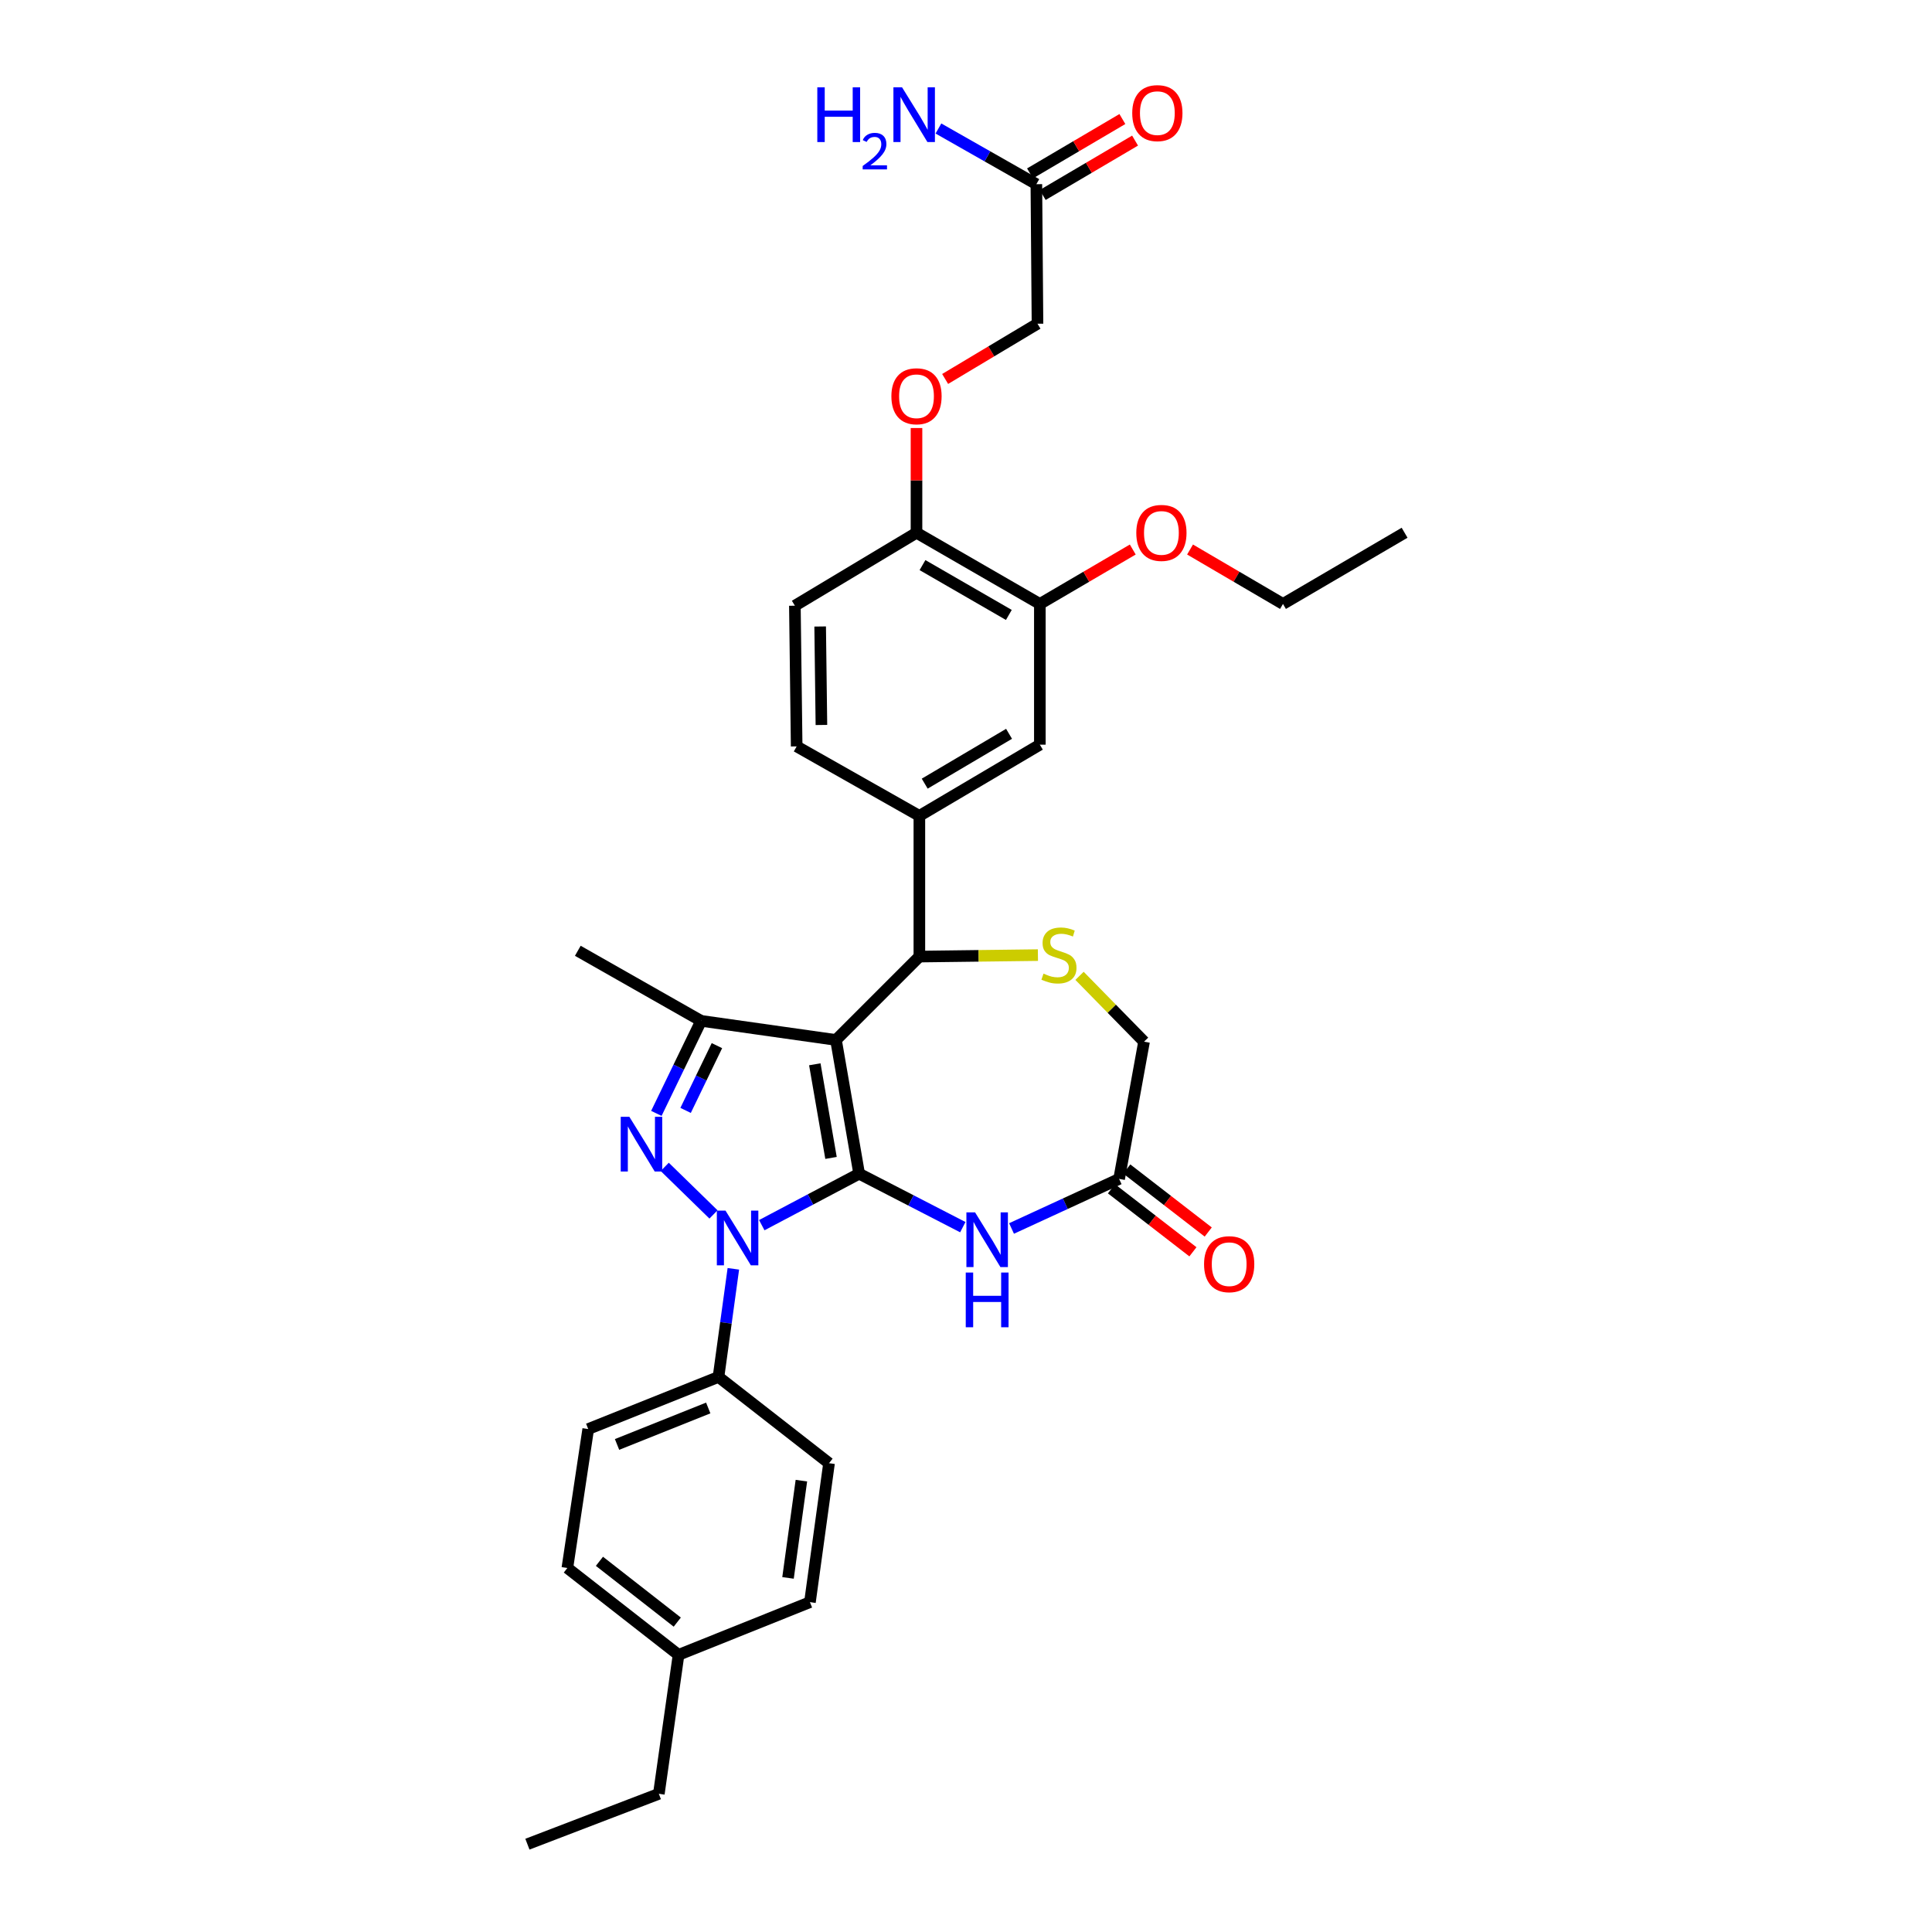 <?xml version='1.0' encoding='iso-8859-1'?>
<svg version='1.1' baseProfile='full'
              xmlns='http://www.w3.org/2000/svg'
                      xmlns:rdkit='http://www.rdkit.org/xml'
                      xmlns:xlink='http://www.w3.org/1999/xlink'
                  xml:space='preserve'
width='1000px' height='1000px' viewBox='0 0 1000 1000'>
<!-- END OF HEADER -->
<rect style='opacity:1.0;fill:#FFFFFF;stroke:none' width='1000' height='1000' x='0' y='0'> </rect>
<path class='bond-0' d='M 444.694,607.515 L 432.708,538.28' style='fill:none;fill-rule:evenodd;stroke:#000000;stroke-width:6px;stroke-linecap:butt;stroke-linejoin:miter;stroke-opacity:1' />
<path class='bond-0' d='M 430.135,599.339 L 421.745,550.874' style='fill:none;fill-rule:evenodd;stroke:#000000;stroke-width:6px;stroke-linecap:butt;stroke-linejoin:miter;stroke-opacity:1' />
<path class='bond-1' d='M 444.694,607.515 L 419.495,620.83' style='fill:none;fill-rule:evenodd;stroke:#000000;stroke-width:6px;stroke-linecap:butt;stroke-linejoin:miter;stroke-opacity:1' />
<path class='bond-1' d='M 419.495,620.83 L 394.295,634.146' style='fill:none;fill-rule:evenodd;stroke:#0000FF;stroke-width:6px;stroke-linecap:butt;stroke-linejoin:miter;stroke-opacity:1' />
<path class='bond-4' d='M 444.694,607.515 L 471.52,621.346' style='fill:none;fill-rule:evenodd;stroke:#000000;stroke-width:6px;stroke-linecap:butt;stroke-linejoin:miter;stroke-opacity:1' />
<path class='bond-4' d='M 471.52,621.346 L 498.347,635.177' style='fill:none;fill-rule:evenodd;stroke:#0000FF;stroke-width:6px;stroke-linecap:butt;stroke-linejoin:miter;stroke-opacity:1' />
<path class='bond-3' d='M 432.708,538.28 L 362.897,528.394' style='fill:none;fill-rule:evenodd;stroke:#000000;stroke-width:6px;stroke-linecap:butt;stroke-linejoin:miter;stroke-opacity:1' />
<path class='bond-5' d='M 432.708,538.28 L 475.862,495.126' style='fill:none;fill-rule:evenodd;stroke:#000000;stroke-width:6px;stroke-linecap:butt;stroke-linejoin:miter;stroke-opacity:1' />
<path class='bond-2' d='M 369.299,628.589 L 344.066,603.973' style='fill:none;fill-rule:evenodd;stroke:#0000FF;stroke-width:6px;stroke-linecap:butt;stroke-linejoin:miter;stroke-opacity:1' />
<path class='bond-9' d='M 379.581,656.737 L 375.736,684.719' style='fill:none;fill-rule:evenodd;stroke:#0000FF;stroke-width:6px;stroke-linecap:butt;stroke-linejoin:miter;stroke-opacity:1' />
<path class='bond-9' d='M 375.736,684.719 L 371.891,712.702' style='fill:none;fill-rule:evenodd;stroke:#000000;stroke-width:6px;stroke-linecap:butt;stroke-linejoin:miter;stroke-opacity:1' />
<path class='bond-33' d='M 339.73,576.293 L 351.314,552.344' style='fill:none;fill-rule:evenodd;stroke:#0000FF;stroke-width:6px;stroke-linecap:butt;stroke-linejoin:miter;stroke-opacity:1' />
<path class='bond-33' d='M 351.314,552.344 L 362.897,528.394' style='fill:none;fill-rule:evenodd;stroke:#000000;stroke-width:6px;stroke-linecap:butt;stroke-linejoin:miter;stroke-opacity:1' />
<path class='bond-33' d='M 354.864,574.747 L 362.972,557.982' style='fill:none;fill-rule:evenodd;stroke:#0000FF;stroke-width:6px;stroke-linecap:butt;stroke-linejoin:miter;stroke-opacity:1' />
<path class='bond-33' d='M 362.972,557.982 L 371.081,541.218' style='fill:none;fill-rule:evenodd;stroke:#000000;stroke-width:6px;stroke-linecap:butt;stroke-linejoin:miter;stroke-opacity:1' />
<path class='bond-24' d='M 362.897,528.394 L 299.073,492.126' style='fill:none;fill-rule:evenodd;stroke:#000000;stroke-width:6px;stroke-linecap:butt;stroke-linejoin:miter;stroke-opacity:1' />
<path class='bond-8' d='M 523.571,635.86 L 551.414,623.029' style='fill:none;fill-rule:evenodd;stroke:#0000FF;stroke-width:6px;stroke-linecap:butt;stroke-linejoin:miter;stroke-opacity:1' />
<path class='bond-8' d='M 551.414,623.029 L 579.257,610.198' style='fill:none;fill-rule:evenodd;stroke:#000000;stroke-width:6px;stroke-linecap:butt;stroke-linejoin:miter;stroke-opacity:1' />
<path class='bond-6' d='M 475.862,495.126 L 506.543,494.744' style='fill:none;fill-rule:evenodd;stroke:#000000;stroke-width:6px;stroke-linecap:butt;stroke-linejoin:miter;stroke-opacity:1' />
<path class='bond-6' d='M 506.543,494.744 L 537.225,494.362' style='fill:none;fill-rule:evenodd;stroke:#CCCC00;stroke-width:6px;stroke-linecap:butt;stroke-linejoin:miter;stroke-opacity:1' />
<path class='bond-7' d='M 475.862,495.126 L 475.862,422.293' style='fill:none;fill-rule:evenodd;stroke:#000000;stroke-width:6px;stroke-linecap:butt;stroke-linejoin:miter;stroke-opacity:1' />
<path class='bond-34' d='M 558.764,505.097 L 575.461,522.134' style='fill:none;fill-rule:evenodd;stroke:#CCCC00;stroke-width:6px;stroke-linecap:butt;stroke-linejoin:miter;stroke-opacity:1' />
<path class='bond-34' d='M 575.461,522.134 L 592.157,539.172' style='fill:none;fill-rule:evenodd;stroke:#000000;stroke-width:6px;stroke-linecap:butt;stroke-linejoin:miter;stroke-opacity:1' />
<path class='bond-10' d='M 475.862,422.293 L 538.226,385.442' style='fill:none;fill-rule:evenodd;stroke:#000000;stroke-width:6px;stroke-linecap:butt;stroke-linejoin:miter;stroke-opacity:1' />
<path class='bond-10' d='M 478.628,405.616 L 522.283,379.82' style='fill:none;fill-rule:evenodd;stroke:#000000;stroke-width:6px;stroke-linecap:butt;stroke-linejoin:miter;stroke-opacity:1' />
<path class='bond-16' d='M 475.862,422.293 L 412.354,386.334' style='fill:none;fill-rule:evenodd;stroke:#000000;stroke-width:6px;stroke-linecap:butt;stroke-linejoin:miter;stroke-opacity:1' />
<path class='bond-14' d='M 579.257,610.198 L 592.157,539.172' style='fill:none;fill-rule:evenodd;stroke:#000000;stroke-width:6px;stroke-linecap:butt;stroke-linejoin:miter;stroke-opacity:1' />
<path class='bond-17' d='M 575.295,615.32 L 596.376,631.626' style='fill:none;fill-rule:evenodd;stroke:#000000;stroke-width:6px;stroke-linecap:butt;stroke-linejoin:miter;stroke-opacity:1' />
<path class='bond-17' d='M 596.376,631.626 L 617.456,647.932' style='fill:none;fill-rule:evenodd;stroke:#FF0000;stroke-width:6px;stroke-linecap:butt;stroke-linejoin:miter;stroke-opacity:1' />
<path class='bond-17' d='M 583.219,605.076 L 604.299,621.383' style='fill:none;fill-rule:evenodd;stroke:#000000;stroke-width:6px;stroke-linecap:butt;stroke-linejoin:miter;stroke-opacity:1' />
<path class='bond-17' d='M 604.299,621.383 L 625.379,637.689' style='fill:none;fill-rule:evenodd;stroke:#FF0000;stroke-width:6px;stroke-linecap:butt;stroke-linejoin:miter;stroke-opacity:1' />
<path class='bond-20' d='M 371.891,712.702 L 304.462,739.668' style='fill:none;fill-rule:evenodd;stroke:#000000;stroke-width:6px;stroke-linecap:butt;stroke-linejoin:miter;stroke-opacity:1' />
<path class='bond-20' d='M 366.585,728.771 L 319.385,747.647' style='fill:none;fill-rule:evenodd;stroke:#000000;stroke-width:6px;stroke-linecap:butt;stroke-linejoin:miter;stroke-opacity:1' />
<path class='bond-21' d='M 371.891,712.702 L 429.11,757.352' style='fill:none;fill-rule:evenodd;stroke:#000000;stroke-width:6px;stroke-linecap:butt;stroke-linejoin:miter;stroke-opacity:1' />
<path class='bond-11' d='M 538.226,385.442 L 538.226,312.602' style='fill:none;fill-rule:evenodd;stroke:#000000;stroke-width:6px;stroke-linecap:butt;stroke-linejoin:miter;stroke-opacity:1' />
<path class='bond-25' d='M 538.226,312.602 L 562.273,298.518' style='fill:none;fill-rule:evenodd;stroke:#000000;stroke-width:6px;stroke-linecap:butt;stroke-linejoin:miter;stroke-opacity:1' />
<path class='bond-25' d='M 562.273,298.518 L 586.321,284.433' style='fill:none;fill-rule:evenodd;stroke:#FF0000;stroke-width:6px;stroke-linecap:butt;stroke-linejoin:miter;stroke-opacity:1' />
<path class='bond-36' d='M 538.226,312.602 L 474.38,275.751' style='fill:none;fill-rule:evenodd;stroke:#000000;stroke-width:6px;stroke-linecap:butt;stroke-linejoin:miter;stroke-opacity:1' />
<path class='bond-36' d='M 522.175,318.291 L 477.483,292.495' style='fill:none;fill-rule:evenodd;stroke:#000000;stroke-width:6px;stroke-linecap:butt;stroke-linejoin:miter;stroke-opacity:1' />
<path class='bond-12' d='M 536.42,95.336 L 537.003,167.557' style='fill:none;fill-rule:evenodd;stroke:#000000;stroke-width:6px;stroke-linecap:butt;stroke-linejoin:miter;stroke-opacity:1' />
<path class='bond-18' d='M 539.705,100.916 L 563.608,86.844' style='fill:none;fill-rule:evenodd;stroke:#000000;stroke-width:6px;stroke-linecap:butt;stroke-linejoin:miter;stroke-opacity:1' />
<path class='bond-18' d='M 563.608,86.844 L 587.511,72.773' style='fill:none;fill-rule:evenodd;stroke:#FF0000;stroke-width:6px;stroke-linecap:butt;stroke-linejoin:miter;stroke-opacity:1' />
<path class='bond-18' d='M 533.135,89.756 L 557.038,75.684' style='fill:none;fill-rule:evenodd;stroke:#000000;stroke-width:6px;stroke-linecap:butt;stroke-linejoin:miter;stroke-opacity:1' />
<path class='bond-18' d='M 557.038,75.684 L 580.941,61.612' style='fill:none;fill-rule:evenodd;stroke:#FF0000;stroke-width:6px;stroke-linecap:butt;stroke-linejoin:miter;stroke-opacity:1' />
<path class='bond-23' d='M 536.42,95.336 L 511.075,80.924' style='fill:none;fill-rule:evenodd;stroke:#000000;stroke-width:6px;stroke-linecap:butt;stroke-linejoin:miter;stroke-opacity:1' />
<path class='bond-23' d='M 511.075,80.924 L 485.73,66.511' style='fill:none;fill-rule:evenodd;stroke:#0000FF;stroke-width:6px;stroke-linecap:butt;stroke-linejoin:miter;stroke-opacity:1' />
<path class='bond-13' d='M 474.38,275.751 L 411.426,313.516' style='fill:none;fill-rule:evenodd;stroke:#000000;stroke-width:6px;stroke-linecap:butt;stroke-linejoin:miter;stroke-opacity:1' />
<path class='bond-15' d='M 474.38,275.751 L 474.38,248.649' style='fill:none;fill-rule:evenodd;stroke:#000000;stroke-width:6px;stroke-linecap:butt;stroke-linejoin:miter;stroke-opacity:1' />
<path class='bond-15' d='M 474.38,248.649 L 474.38,221.548' style='fill:none;fill-rule:evenodd;stroke:#FF0000;stroke-width:6px;stroke-linecap:butt;stroke-linejoin:miter;stroke-opacity:1' />
<path class='bond-22' d='M 489.204,196.151 L 513.103,181.854' style='fill:none;fill-rule:evenodd;stroke:#FF0000;stroke-width:6px;stroke-linecap:butt;stroke-linejoin:miter;stroke-opacity:1' />
<path class='bond-22' d='M 513.103,181.854 L 537.003,167.557' style='fill:none;fill-rule:evenodd;stroke:#000000;stroke-width:6px;stroke-linecap:butt;stroke-linejoin:miter;stroke-opacity:1' />
<path class='bond-19' d='M 412.354,386.334 L 411.426,313.516' style='fill:none;fill-rule:evenodd;stroke:#000000;stroke-width:6px;stroke-linecap:butt;stroke-linejoin:miter;stroke-opacity:1' />
<path class='bond-19' d='M 425.164,375.246 L 424.514,324.274' style='fill:none;fill-rule:evenodd;stroke:#000000;stroke-width:6px;stroke-linecap:butt;stroke-linejoin:miter;stroke-opacity:1' />
<path class='bond-27' d='M 304.462,739.668 L 293.662,811.593' style='fill:none;fill-rule:evenodd;stroke:#000000;stroke-width:6px;stroke-linecap:butt;stroke-linejoin:miter;stroke-opacity:1' />
<path class='bond-26' d='M 429.11,757.352 L 419.225,829.278' style='fill:none;fill-rule:evenodd;stroke:#000000;stroke-width:6px;stroke-linecap:butt;stroke-linejoin:miter;stroke-opacity:1' />
<path class='bond-26' d='M 414.798,766.378 L 407.878,816.726' style='fill:none;fill-rule:evenodd;stroke:#000000;stroke-width:6px;stroke-linecap:butt;stroke-linejoin:miter;stroke-opacity:1' />
<path class='bond-30' d='M 615.967,284.432 L 640.018,298.517' style='fill:none;fill-rule:evenodd;stroke:#FF0000;stroke-width:6px;stroke-linecap:butt;stroke-linejoin:miter;stroke-opacity:1' />
<path class='bond-30' d='M 640.018,298.517 L 664.069,312.602' style='fill:none;fill-rule:evenodd;stroke:#000000;stroke-width:6px;stroke-linecap:butt;stroke-linejoin:miter;stroke-opacity:1' />
<path class='bond-28' d='M 419.225,829.278 L 351.213,856.553' style='fill:none;fill-rule:evenodd;stroke:#000000;stroke-width:6px;stroke-linecap:butt;stroke-linejoin:miter;stroke-opacity:1' />
<path class='bond-35' d='M 293.662,811.593 L 351.213,856.553' style='fill:none;fill-rule:evenodd;stroke:#000000;stroke-width:6px;stroke-linecap:butt;stroke-linejoin:miter;stroke-opacity:1' />
<path class='bond-35' d='M 310.268,808.132 L 350.553,839.604' style='fill:none;fill-rule:evenodd;stroke:#000000;stroke-width:6px;stroke-linecap:butt;stroke-linejoin:miter;stroke-opacity:1' />
<path class='bond-29' d='M 351.213,856.553 L 341.018,928.472' style='fill:none;fill-rule:evenodd;stroke:#000000;stroke-width:6px;stroke-linecap:butt;stroke-linejoin:miter;stroke-opacity:1' />
<path class='bond-31' d='M 341.018,928.472 L 272.985,954.545' style='fill:none;fill-rule:evenodd;stroke:#000000;stroke-width:6px;stroke-linecap:butt;stroke-linejoin:miter;stroke-opacity:1' />
<path class='bond-32' d='M 664.069,312.602 L 727.015,275.751' style='fill:none;fill-rule:evenodd;stroke:#000000;stroke-width:6px;stroke-linecap:butt;stroke-linejoin:miter;stroke-opacity:1' />
<path  class='atom-2' d='M 375.516 626.602
L 384.796 641.602
Q 385.716 643.082, 387.196 645.762
Q 388.676 648.442, 388.756 648.602
L 388.756 626.602
L 392.516 626.602
L 392.516 654.922
L 388.636 654.922
L 378.676 638.522
Q 377.516 636.602, 376.276 634.402
Q 375.076 632.202, 374.716 631.522
L 374.716 654.922
L 371.036 654.922
L 371.036 626.602
L 375.516 626.602
' fill='#0000FF'/>
<path  class='atom-3' d='M 325.765 578.066
L 335.045 593.066
Q 335.965 594.546, 337.445 597.226
Q 338.925 599.906, 339.005 600.066
L 339.005 578.066
L 342.765 578.066
L 342.765 606.386
L 338.885 606.386
L 328.925 589.986
Q 327.765 588.066, 326.525 585.866
Q 325.325 583.666, 324.965 582.986
L 324.965 606.386
L 321.285 606.386
L 321.285 578.066
L 325.765 578.066
' fill='#0000FF'/>
<path  class='atom-5' d='M 504.69 627.515
L 513.97 642.515
Q 514.89 643.995, 516.37 646.675
Q 517.85 649.355, 517.93 649.515
L 517.93 627.515
L 521.69 627.515
L 521.69 655.835
L 517.81 655.835
L 507.85 639.435
Q 506.69 637.515, 505.45 635.315
Q 504.25 633.115, 503.89 632.435
L 503.89 655.835
L 500.21 655.835
L 500.21 627.515
L 504.69 627.515
' fill='#0000FF'/>
<path  class='atom-5' d='M 499.87 658.667
L 503.71 658.667
L 503.71 670.707
L 518.19 670.707
L 518.19 658.667
L 522.03 658.667
L 522.03 686.987
L 518.19 686.987
L 518.19 673.907
L 503.71 673.907
L 503.71 686.987
L 499.87 686.987
L 499.87 658.667
' fill='#0000FF'/>
<path  class='atom-7' d='M 540.111 503.946
Q 540.431 504.066, 541.751 504.626
Q 543.071 505.186, 544.511 505.546
Q 545.991 505.866, 547.431 505.866
Q 550.111 505.866, 551.671 504.586
Q 553.231 503.266, 553.231 500.986
Q 553.231 499.426, 552.431 498.466
Q 551.671 497.506, 550.471 496.986
Q 549.271 496.466, 547.271 495.866
Q 544.751 495.106, 543.231 494.386
Q 541.751 493.666, 540.671 492.146
Q 539.631 490.626, 539.631 488.066
Q 539.631 484.506, 542.031 482.306
Q 544.471 480.106, 549.271 480.106
Q 552.551 480.106, 556.271 481.666
L 555.351 484.746
Q 551.951 483.346, 549.391 483.346
Q 546.631 483.346, 545.111 484.506
Q 543.591 485.626, 543.631 487.586
Q 543.631 489.106, 544.391 490.026
Q 545.191 490.946, 546.311 491.466
Q 547.471 491.986, 549.391 492.586
Q 551.951 493.386, 553.471 494.186
Q 554.991 494.986, 556.071 496.626
Q 557.191 498.226, 557.191 500.986
Q 557.191 504.906, 554.551 507.026
Q 551.951 509.106, 547.591 509.106
Q 545.071 509.106, 543.151 508.546
Q 541.271 508.026, 539.031 507.106
L 540.111 503.946
' fill='#CCCC00'/>
<path  class='atom-16' d='M 461.38 205.1
Q 461.38 198.3, 464.74 194.5
Q 468.1 190.7, 474.38 190.7
Q 480.66 190.7, 484.02 194.5
Q 487.38 198.3, 487.38 205.1
Q 487.38 211.98, 483.98 215.9
Q 480.58 219.78, 474.38 219.78
Q 468.14 219.78, 464.74 215.9
Q 461.38 212.02, 461.38 205.1
M 474.38 216.58
Q 478.7 216.58, 481.02 213.7
Q 483.38 210.78, 483.38 205.1
Q 483.38 199.54, 481.02 196.74
Q 478.7 193.9, 474.38 193.9
Q 470.06 193.9, 467.7 196.7
Q 465.38 199.5, 465.38 205.1
Q 465.38 210.82, 467.7 213.7
Q 470.06 216.58, 474.38 216.58
' fill='#FF0000'/>
<path  class='atom-18' d='M 623.218 654.339
Q 623.218 647.539, 626.578 643.739
Q 629.938 639.939, 636.218 639.939
Q 642.498 639.939, 645.858 643.739
Q 649.218 647.539, 649.218 654.339
Q 649.218 661.219, 645.818 665.139
Q 642.418 669.019, 636.218 669.019
Q 629.978 669.019, 626.578 665.139
Q 623.218 661.259, 623.218 654.339
M 636.218 665.819
Q 640.538 665.819, 642.858 662.939
Q 645.218 660.019, 645.218 654.339
Q 645.218 648.779, 642.858 645.979
Q 640.538 643.139, 636.218 643.139
Q 631.898 643.139, 629.538 645.939
Q 627.218 648.739, 627.218 654.339
Q 627.218 660.059, 629.538 662.939
Q 631.898 665.819, 636.218 665.819
' fill='#FF0000'/>
<path  class='atom-19' d='M 586.043 58.55
Q 586.043 51.75, 589.403 47.95
Q 592.763 44.15, 599.043 44.15
Q 605.323 44.15, 608.683 47.95
Q 612.043 51.75, 612.043 58.55
Q 612.043 65.43, 608.643 69.35
Q 605.243 73.23, 599.043 73.23
Q 592.803 73.23, 589.403 69.35
Q 586.043 65.47, 586.043 58.55
M 599.043 70.03
Q 603.363 70.03, 605.683 67.15
Q 608.043 64.23, 608.043 58.55
Q 608.043 52.99, 605.683 50.19
Q 603.363 47.35, 599.043 47.35
Q 594.723 47.35, 592.363 50.15
Q 590.043 52.95, 590.043 58.55
Q 590.043 64.27, 592.363 67.15
Q 594.723 70.03, 599.043 70.03
' fill='#FF0000'/>
<path  class='atom-24' d='M 423.038 45.209
L 426.878 45.209
L 426.878 57.249
L 441.358 57.249
L 441.358 45.209
L 445.198 45.209
L 445.198 73.529
L 441.358 73.529
L 441.358 60.449
L 426.878 60.449
L 426.878 73.529
L 423.038 73.529
L 423.038 45.209
' fill='#0000FF'/>
<path  class='atom-24' d='M 446.571 72.536
Q 447.257 70.767, 448.894 69.79
Q 450.531 68.787, 452.801 68.787
Q 455.626 68.787, 457.21 70.318
Q 458.794 71.849, 458.794 74.569
Q 458.794 77.341, 456.735 79.928
Q 454.702 82.515, 450.478 85.577
L 459.111 85.577
L 459.111 87.689
L 446.518 87.689
L 446.518 85.921
Q 450.003 83.439, 452.062 81.591
Q 454.148 79.743, 455.151 78.08
Q 456.154 76.417, 456.154 74.701
Q 456.154 72.905, 455.256 71.902
Q 454.359 70.899, 452.801 70.899
Q 451.296 70.899, 450.293 71.506
Q 449.29 72.113, 448.577 73.46
L 446.571 72.536
' fill='#0000FF'/>
<path  class='atom-24' d='M 466.911 45.209
L 476.191 60.209
Q 477.111 61.689, 478.591 64.369
Q 480.071 67.049, 480.151 67.209
L 480.151 45.209
L 483.911 45.209
L 483.911 73.529
L 480.031 73.529
L 470.071 57.129
Q 468.911 55.209, 467.671 53.009
Q 466.471 50.809, 466.111 50.129
L 466.111 73.529
L 462.431 73.529
L 462.431 45.209
L 466.911 45.209
' fill='#0000FF'/>
<path  class='atom-26' d='M 588.144 275.831
Q 588.144 269.031, 591.504 265.231
Q 594.864 261.431, 601.144 261.431
Q 607.424 261.431, 610.784 265.231
Q 614.144 269.031, 614.144 275.831
Q 614.144 282.711, 610.744 286.631
Q 607.344 290.511, 601.144 290.511
Q 594.904 290.511, 591.504 286.631
Q 588.144 282.751, 588.144 275.831
M 601.144 287.311
Q 605.464 287.311, 607.784 284.431
Q 610.144 281.511, 610.144 275.831
Q 610.144 270.271, 607.784 267.471
Q 605.464 264.631, 601.144 264.631
Q 596.824 264.631, 594.464 267.431
Q 592.144 270.231, 592.144 275.831
Q 592.144 281.551, 594.464 284.431
Q 596.824 287.311, 601.144 287.311
' fill='#FF0000'/>
</svg>
